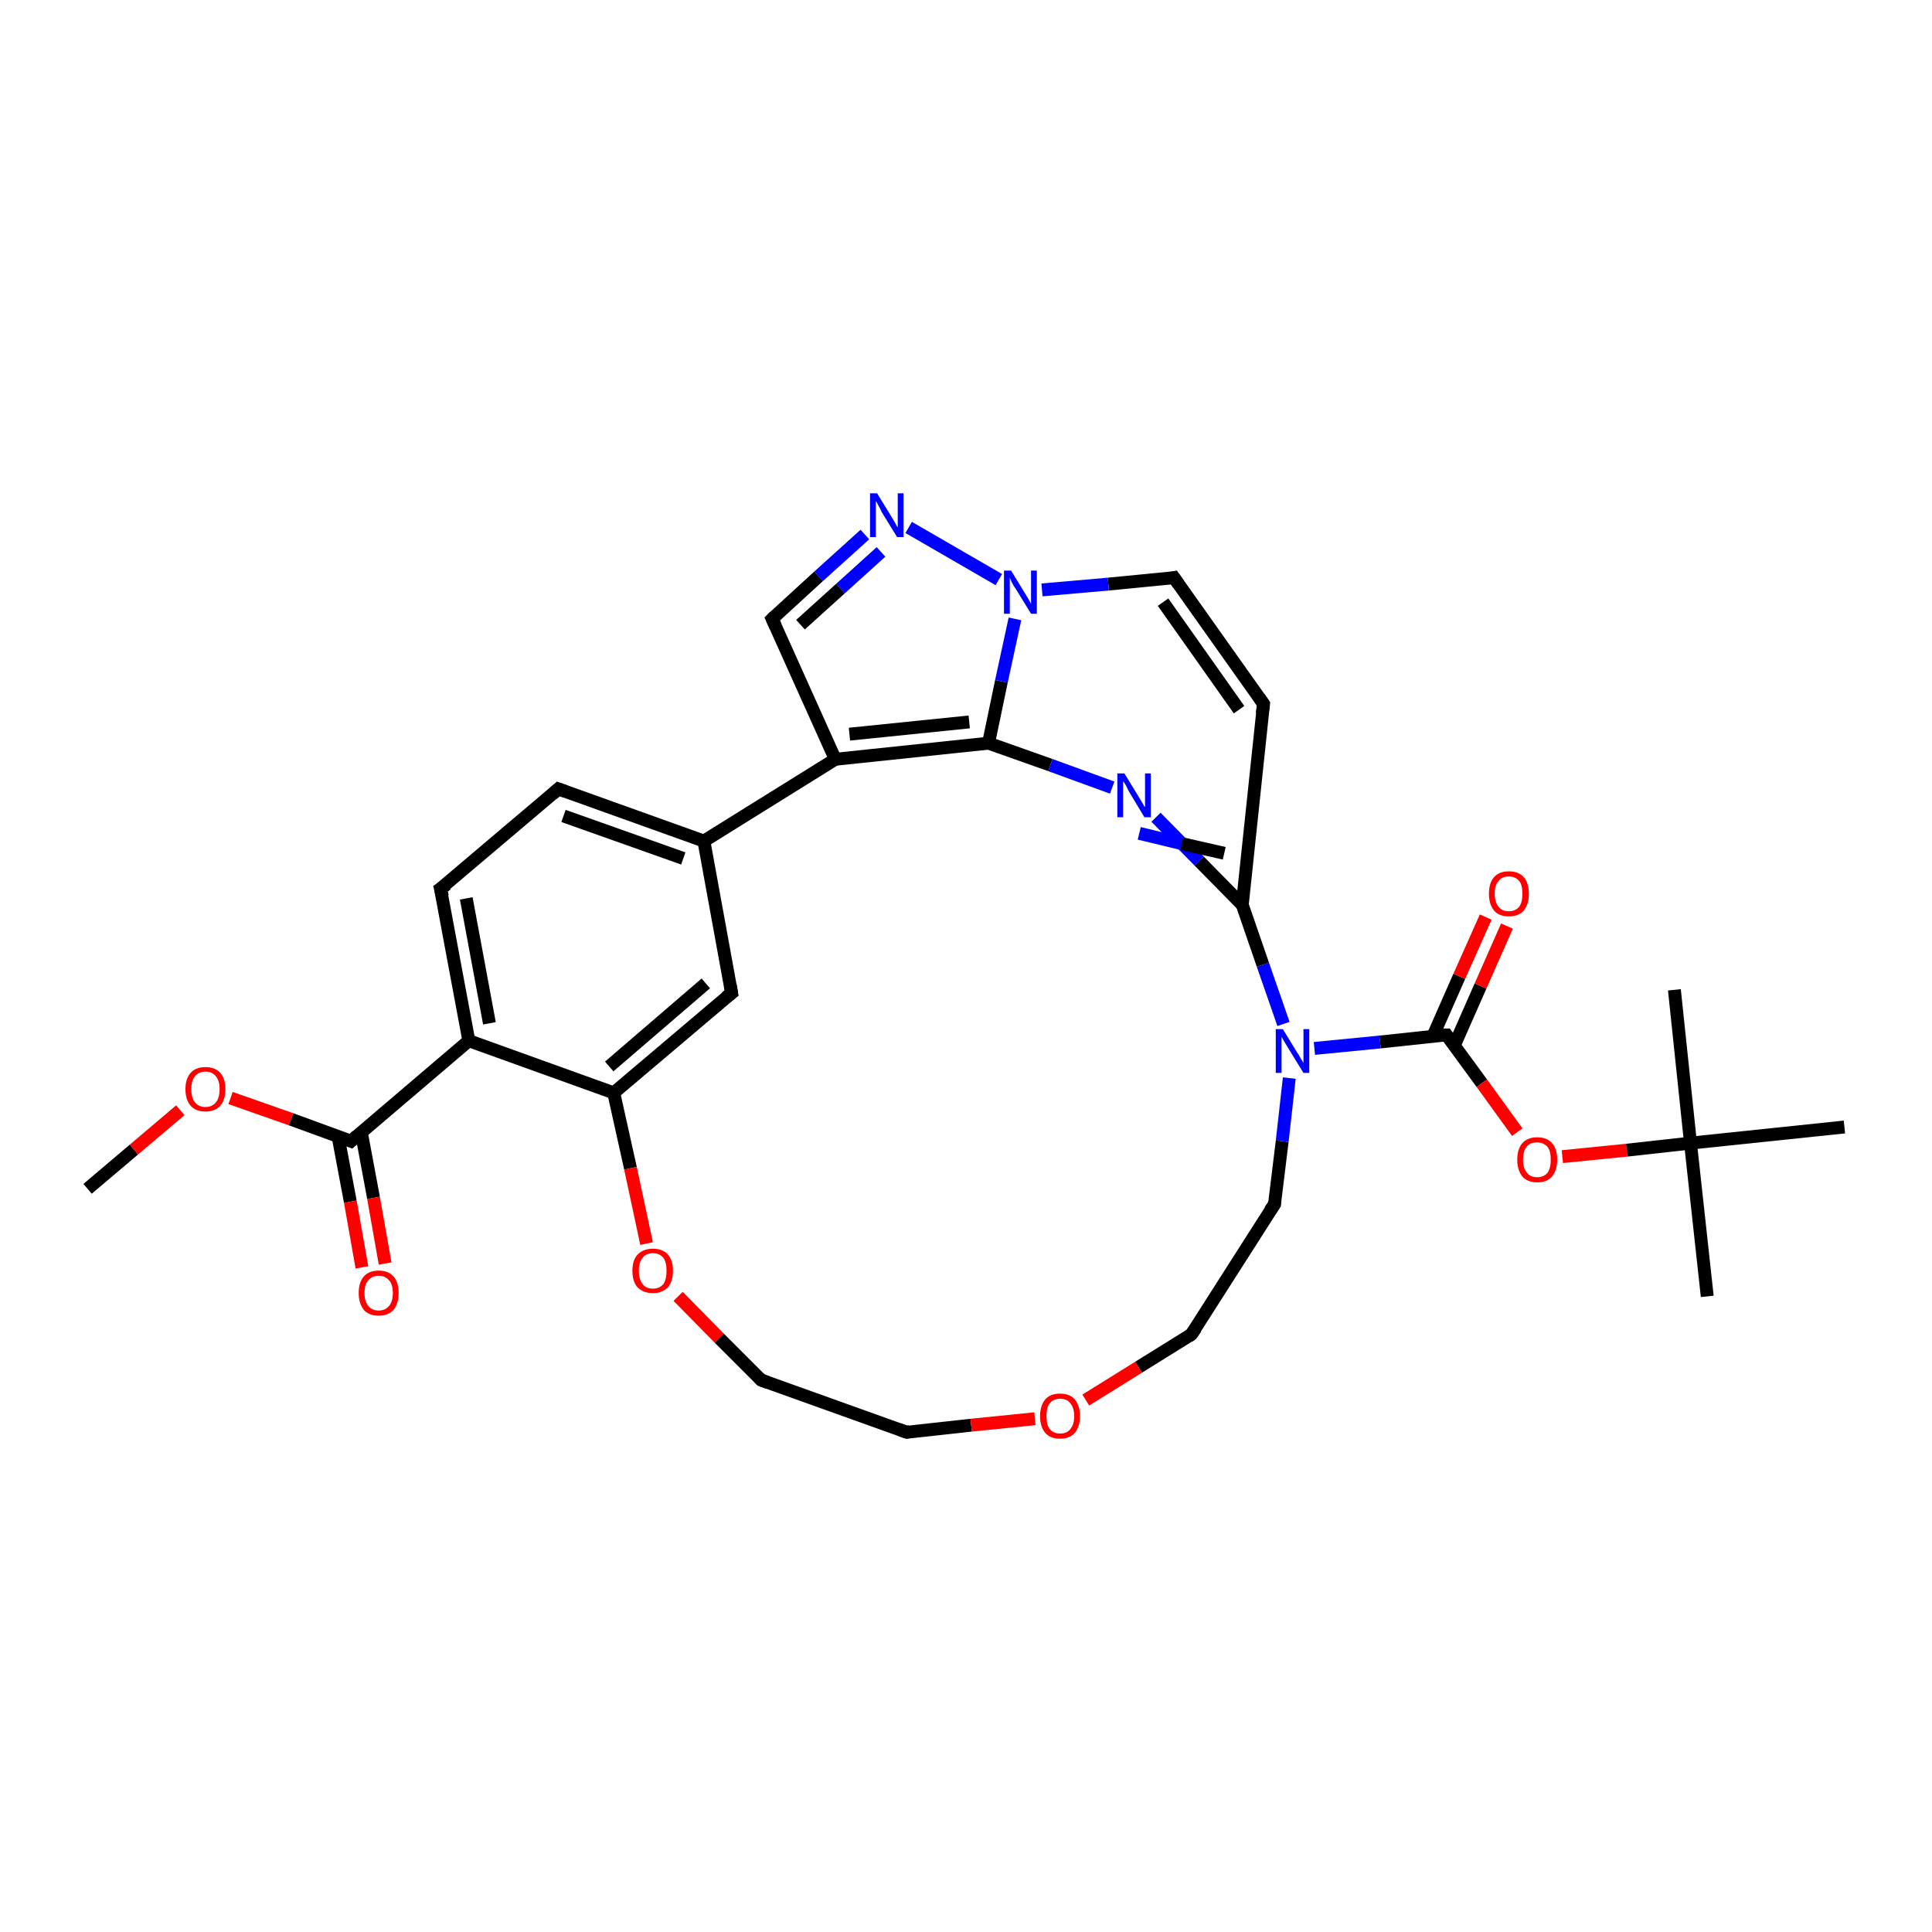 <?xml version='1.0' encoding='iso-8859-1'?>
<svg version='1.1' baseProfile='full'
              xmlns='http://www.w3.org/2000/svg'
                      xmlns:rdkit='http://www.rdkit.org/xml'
                      xmlns:xlink='http://www.w3.org/1999/xlink'
                  xml:space='preserve'
width='300px' height='300px' viewBox='0 0 300 300'>
<!-- END OF HEADER -->
<rect style='opacity:1.0;fill:#FFFFFF;stroke:none' width='300.0' height='300.0' x='0.0' y='0.0'> </rect>
<path class='bond-0 atom-0 atom-1' d='M 13.6,184.6 L 20.8,178.5' style='fill:none;fill-rule:evenodd;stroke:#000000;stroke-width:2.0px;stroke-linecap:butt;stroke-linejoin:miter;stroke-opacity:1' />
<path class='bond-0 atom-0 atom-1' d='M 20.8,178.5 L 28.0,172.4' style='fill:none;fill-rule:evenodd;stroke:#FF0000;stroke-width:2.0px;stroke-linecap:butt;stroke-linejoin:miter;stroke-opacity:1' />
<path class='bond-1 atom-1 atom-2' d='M 35.8,170.5 L 45.2,173.8' style='fill:none;fill-rule:evenodd;stroke:#FF0000;stroke-width:2.0px;stroke-linecap:butt;stroke-linejoin:miter;stroke-opacity:1' />
<path class='bond-1 atom-1 atom-2' d='M 45.2,173.8 L 54.5,177.2' style='fill:none;fill-rule:evenodd;stroke:#000000;stroke-width:2.0px;stroke-linecap:butt;stroke-linejoin:miter;stroke-opacity:1' />
<path class='bond-2 atom-2 atom-3' d='M 52.5,176.5 L 54.4,186.6' style='fill:none;fill-rule:evenodd;stroke:#000000;stroke-width:2.0px;stroke-linecap:butt;stroke-linejoin:miter;stroke-opacity:1' />
<path class='bond-2 atom-2 atom-3' d='M 54.4,186.6 L 56.2,196.8' style='fill:none;fill-rule:evenodd;stroke:#FF0000;stroke-width:2.0px;stroke-linecap:butt;stroke-linejoin:miter;stroke-opacity:1' />
<path class='bond-2 atom-2 atom-3' d='M 56.1,175.8 L 58.0,186.0' style='fill:none;fill-rule:evenodd;stroke:#000000;stroke-width:2.0px;stroke-linecap:butt;stroke-linejoin:miter;stroke-opacity:1' />
<path class='bond-2 atom-2 atom-3' d='M 58.0,186.0 L 59.8,196.2' style='fill:none;fill-rule:evenodd;stroke:#FF0000;stroke-width:2.0px;stroke-linecap:butt;stroke-linejoin:miter;stroke-opacity:1' />
<path class='bond-3 atom-2 atom-4' d='M 54.5,177.2 L 72.8,161.6' style='fill:none;fill-rule:evenodd;stroke:#000000;stroke-width:2.0px;stroke-linecap:butt;stroke-linejoin:miter;stroke-opacity:1' />
<path class='bond-4 atom-4 atom-5' d='M 72.8,161.6 L 68.4,138.0' style='fill:none;fill-rule:evenodd;stroke:#000000;stroke-width:2.0px;stroke-linecap:butt;stroke-linejoin:miter;stroke-opacity:1' />
<path class='bond-4 atom-4 atom-5' d='M 76.0,158.9 L 72.4,139.5' style='fill:none;fill-rule:evenodd;stroke:#000000;stroke-width:2.0px;stroke-linecap:butt;stroke-linejoin:miter;stroke-opacity:1' />
<path class='bond-5 atom-5 atom-6' d='M 68.4,138.0 L 86.7,122.5' style='fill:none;fill-rule:evenodd;stroke:#000000;stroke-width:2.0px;stroke-linecap:butt;stroke-linejoin:miter;stroke-opacity:1' />
<path class='bond-6 atom-6 atom-7' d='M 86.7,122.5 L 109.3,130.6' style='fill:none;fill-rule:evenodd;stroke:#000000;stroke-width:2.0px;stroke-linecap:butt;stroke-linejoin:miter;stroke-opacity:1' />
<path class='bond-6 atom-6 atom-7' d='M 87.5,126.7 L 106.1,133.3' style='fill:none;fill-rule:evenodd;stroke:#000000;stroke-width:2.0px;stroke-linecap:butt;stroke-linejoin:miter;stroke-opacity:1' />
<path class='bond-7 atom-7 atom-8' d='M 109.3,130.6 L 113.6,154.2' style='fill:none;fill-rule:evenodd;stroke:#000000;stroke-width:2.0px;stroke-linecap:butt;stroke-linejoin:miter;stroke-opacity:1' />
<path class='bond-8 atom-8 atom-9' d='M 113.6,154.2 L 95.3,169.7' style='fill:none;fill-rule:evenodd;stroke:#000000;stroke-width:2.0px;stroke-linecap:butt;stroke-linejoin:miter;stroke-opacity:1' />
<path class='bond-8 atom-8 atom-9' d='M 109.6,152.7 L 94.6,165.6' style='fill:none;fill-rule:evenodd;stroke:#000000;stroke-width:2.0px;stroke-linecap:butt;stroke-linejoin:miter;stroke-opacity:1' />
<path class='bond-9 atom-9 atom-10' d='M 95.3,169.7 L 97.9,181.4' style='fill:none;fill-rule:evenodd;stroke:#000000;stroke-width:2.0px;stroke-linecap:butt;stroke-linejoin:miter;stroke-opacity:1' />
<path class='bond-9 atom-9 atom-10' d='M 97.9,181.4 L 100.4,193.1' style='fill:none;fill-rule:evenodd;stroke:#FF0000;stroke-width:2.0px;stroke-linecap:butt;stroke-linejoin:miter;stroke-opacity:1' />
<path class='bond-10 atom-10 atom-11' d='M 105.3,201.3 L 111.7,207.8' style='fill:none;fill-rule:evenodd;stroke:#FF0000;stroke-width:2.0px;stroke-linecap:butt;stroke-linejoin:miter;stroke-opacity:1' />
<path class='bond-10 atom-10 atom-11' d='M 111.7,207.8 L 118.2,214.3' style='fill:none;fill-rule:evenodd;stroke:#000000;stroke-width:2.0px;stroke-linecap:butt;stroke-linejoin:miter;stroke-opacity:1' />
<path class='bond-11 atom-11 atom-12' d='M 118.2,214.3 L 140.8,222.4' style='fill:none;fill-rule:evenodd;stroke:#000000;stroke-width:2.0px;stroke-linecap:butt;stroke-linejoin:miter;stroke-opacity:1' />
<path class='bond-12 atom-12 atom-13' d='M 140.8,222.4 L 150.8,221.3' style='fill:none;fill-rule:evenodd;stroke:#000000;stroke-width:2.0px;stroke-linecap:butt;stroke-linejoin:miter;stroke-opacity:1' />
<path class='bond-12 atom-12 atom-13' d='M 150.8,221.3 L 160.7,220.3' style='fill:none;fill-rule:evenodd;stroke:#FF0000;stroke-width:2.0px;stroke-linecap:butt;stroke-linejoin:miter;stroke-opacity:1' />
<path class='bond-13 atom-13 atom-14' d='M 168.6,217.4 L 176.8,212.3' style='fill:none;fill-rule:evenodd;stroke:#FF0000;stroke-width:2.0px;stroke-linecap:butt;stroke-linejoin:miter;stroke-opacity:1' />
<path class='bond-13 atom-13 atom-14' d='M 176.8,212.3 L 185.0,207.2' style='fill:none;fill-rule:evenodd;stroke:#000000;stroke-width:2.0px;stroke-linecap:butt;stroke-linejoin:miter;stroke-opacity:1' />
<path class='bond-14 atom-14 atom-15' d='M 185.0,207.2 L 197.9,187.0' style='fill:none;fill-rule:evenodd;stroke:#000000;stroke-width:2.0px;stroke-linecap:butt;stroke-linejoin:miter;stroke-opacity:1' />
<path class='bond-15 atom-15 atom-16' d='M 197.9,187.0 L 199.1,177.2' style='fill:none;fill-rule:evenodd;stroke:#000000;stroke-width:2.0px;stroke-linecap:butt;stroke-linejoin:miter;stroke-opacity:1' />
<path class='bond-15 atom-15 atom-16' d='M 199.1,177.2 L 200.2,167.4' style='fill:none;fill-rule:evenodd;stroke:#0000FF;stroke-width:2.0px;stroke-linecap:butt;stroke-linejoin:miter;stroke-opacity:1' />
<path class='bond-16 atom-16 atom-17' d='M 204.1,162.8 L 214.3,161.8' style='fill:none;fill-rule:evenodd;stroke:#0000FF;stroke-width:2.0px;stroke-linecap:butt;stroke-linejoin:miter;stroke-opacity:1' />
<path class='bond-16 atom-16 atom-17' d='M 214.3,161.8 L 224.6,160.7' style='fill:none;fill-rule:evenodd;stroke:#000000;stroke-width:2.0px;stroke-linecap:butt;stroke-linejoin:miter;stroke-opacity:1' />
<path class='bond-17 atom-17 atom-18' d='M 225.8,162.4 L 229.9,153.1' style='fill:none;fill-rule:evenodd;stroke:#000000;stroke-width:2.0px;stroke-linecap:butt;stroke-linejoin:miter;stroke-opacity:1' />
<path class='bond-17 atom-17 atom-18' d='M 229.9,153.1 L 234.0,143.8' style='fill:none;fill-rule:evenodd;stroke:#FF0000;stroke-width:2.0px;stroke-linecap:butt;stroke-linejoin:miter;stroke-opacity:1' />
<path class='bond-17 atom-17 atom-18' d='M 222.5,160.9 L 226.6,151.6' style='fill:none;fill-rule:evenodd;stroke:#000000;stroke-width:2.0px;stroke-linecap:butt;stroke-linejoin:miter;stroke-opacity:1' />
<path class='bond-17 atom-17 atom-18' d='M 226.6,151.6 L 230.7,142.4' style='fill:none;fill-rule:evenodd;stroke:#FF0000;stroke-width:2.0px;stroke-linecap:butt;stroke-linejoin:miter;stroke-opacity:1' />
<path class='bond-18 atom-17 atom-19' d='M 224.6,160.7 L 230.1,168.2' style='fill:none;fill-rule:evenodd;stroke:#000000;stroke-width:2.0px;stroke-linecap:butt;stroke-linejoin:miter;stroke-opacity:1' />
<path class='bond-18 atom-17 atom-19' d='M 230.1,168.2 L 235.6,175.8' style='fill:none;fill-rule:evenodd;stroke:#FF0000;stroke-width:2.0px;stroke-linecap:butt;stroke-linejoin:miter;stroke-opacity:1' />
<path class='bond-19 atom-19 atom-20' d='M 242.6,179.6 L 252.6,178.6' style='fill:none;fill-rule:evenodd;stroke:#FF0000;stroke-width:2.0px;stroke-linecap:butt;stroke-linejoin:miter;stroke-opacity:1' />
<path class='bond-19 atom-19 atom-20' d='M 252.6,178.6 L 262.5,177.5' style='fill:none;fill-rule:evenodd;stroke:#000000;stroke-width:2.0px;stroke-linecap:butt;stroke-linejoin:miter;stroke-opacity:1' />
<path class='bond-20 atom-20 atom-21' d='M 262.5,177.5 L 265.1,201.3' style='fill:none;fill-rule:evenodd;stroke:#000000;stroke-width:2.0px;stroke-linecap:butt;stroke-linejoin:miter;stroke-opacity:1' />
<path class='bond-21 atom-20 atom-22' d='M 262.5,177.5 L 260.0,153.7' style='fill:none;fill-rule:evenodd;stroke:#000000;stroke-width:2.0px;stroke-linecap:butt;stroke-linejoin:miter;stroke-opacity:1' />
<path class='bond-22 atom-20 atom-23' d='M 262.5,177.5 L 286.4,175.0' style='fill:none;fill-rule:evenodd;stroke:#000000;stroke-width:2.0px;stroke-linecap:butt;stroke-linejoin:miter;stroke-opacity:1' />
<path class='bond-23 atom-16 atom-24' d='M 199.3,159.0 L 196.1,149.8' style='fill:none;fill-rule:evenodd;stroke:#0000FF;stroke-width:2.0px;stroke-linecap:butt;stroke-linejoin:miter;stroke-opacity:1' />
<path class='bond-23 atom-16 atom-24' d='M 196.1,149.8 L 192.9,140.5' style='fill:none;fill-rule:evenodd;stroke:#000000;stroke-width:2.0px;stroke-linecap:butt;stroke-linejoin:miter;stroke-opacity:1' />
<path class='bond-24 atom-24 atom-25' d='M 192.9,140.5 L 196.2,109.3' style='fill:none;fill-rule:evenodd;stroke:#000000;stroke-width:2.0px;stroke-linecap:butt;stroke-linejoin:miter;stroke-opacity:1' />
<path class='bond-25 atom-25 atom-26' d='M 196.2,109.3 L 182.3,89.7' style='fill:none;fill-rule:evenodd;stroke:#000000;stroke-width:2.0px;stroke-linecap:butt;stroke-linejoin:miter;stroke-opacity:1' />
<path class='bond-25 atom-25 atom-26' d='M 192.4,110.2 L 180.6,93.5' style='fill:none;fill-rule:evenodd;stroke:#000000;stroke-width:2.0px;stroke-linecap:butt;stroke-linejoin:miter;stroke-opacity:1' />
<path class='bond-26 atom-26 atom-27' d='M 182.3,89.7 L 172.1,90.7' style='fill:none;fill-rule:evenodd;stroke:#000000;stroke-width:2.0px;stroke-linecap:butt;stroke-linejoin:miter;stroke-opacity:1' />
<path class='bond-26 atom-26 atom-27' d='M 172.1,90.7 L 161.8,91.6' style='fill:none;fill-rule:evenodd;stroke:#0000FF;stroke-width:2.0px;stroke-linecap:butt;stroke-linejoin:miter;stroke-opacity:1' />
<path class='bond-27 atom-27 atom-28' d='M 155.1,90.0 L 141.1,81.9' style='fill:none;fill-rule:evenodd;stroke:#0000FF;stroke-width:2.0px;stroke-linecap:butt;stroke-linejoin:miter;stroke-opacity:1' />
<path class='bond-28 atom-28 atom-29' d='M 134.3,83.0 L 127.1,89.5' style='fill:none;fill-rule:evenodd;stroke:#0000FF;stroke-width:2.0px;stroke-linecap:butt;stroke-linejoin:miter;stroke-opacity:1' />
<path class='bond-28 atom-28 atom-29' d='M 127.1,89.5 L 119.9,96.1' style='fill:none;fill-rule:evenodd;stroke:#000000;stroke-width:2.0px;stroke-linecap:butt;stroke-linejoin:miter;stroke-opacity:1' />
<path class='bond-28 atom-28 atom-29' d='M 136.8,85.7 L 130.5,91.4' style='fill:none;fill-rule:evenodd;stroke:#0000FF;stroke-width:2.0px;stroke-linecap:butt;stroke-linejoin:miter;stroke-opacity:1' />
<path class='bond-28 atom-28 atom-29' d='M 130.5,91.4 L 124.3,97.0' style='fill:none;fill-rule:evenodd;stroke:#000000;stroke-width:2.0px;stroke-linecap:butt;stroke-linejoin:miter;stroke-opacity:1' />
<path class='bond-29 atom-29 atom-30' d='M 119.9,96.1 L 129.7,117.9' style='fill:none;fill-rule:evenodd;stroke:#000000;stroke-width:2.0px;stroke-linecap:butt;stroke-linejoin:miter;stroke-opacity:1' />
<path class='bond-30 atom-30 atom-31' d='M 129.7,117.9 L 153.5,115.4' style='fill:none;fill-rule:evenodd;stroke:#000000;stroke-width:2.0px;stroke-linecap:butt;stroke-linejoin:miter;stroke-opacity:1' />
<path class='bond-30 atom-30 atom-31' d='M 131.9,114.0 L 150.5,112.1' style='fill:none;fill-rule:evenodd;stroke:#000000;stroke-width:2.0px;stroke-linecap:butt;stroke-linejoin:miter;stroke-opacity:1' />
<path class='bond-31 atom-31 atom-32' d='M 153.5,115.4 L 163.1,118.8' style='fill:none;fill-rule:evenodd;stroke:#000000;stroke-width:2.0px;stroke-linecap:butt;stroke-linejoin:miter;stroke-opacity:1' />
<path class='bond-31 atom-31 atom-32' d='M 163.1,118.8 L 172.7,122.3' style='fill:none;fill-rule:evenodd;stroke:#0000FF;stroke-width:2.0px;stroke-linecap:butt;stroke-linejoin:miter;stroke-opacity:1' />
<path class='bond-32 atom-9 atom-4' d='M 95.3,169.7 L 72.8,161.6' style='fill:none;fill-rule:evenodd;stroke:#000000;stroke-width:2.0px;stroke-linecap:butt;stroke-linejoin:miter;stroke-opacity:1' />
<path class='bond-33 atom-32 atom-24' d='M 179.5,126.9 L 186.2,133.7' style='fill:none;fill-rule:evenodd;stroke:#0000FF;stroke-width:2.0px;stroke-linecap:butt;stroke-linejoin:miter;stroke-opacity:1' />
<path class='bond-33 atom-32 atom-24' d='M 186.2,133.7 L 192.9,140.5' style='fill:none;fill-rule:evenodd;stroke:#000000;stroke-width:2.0px;stroke-linecap:butt;stroke-linejoin:miter;stroke-opacity:1' />
<path class='bond-33 atom-32 atom-24' d='M 176.9,129.4 L 183.5,131.0' style='fill:none;fill-rule:evenodd;stroke:#0000FF;stroke-width:2.0px;stroke-linecap:butt;stroke-linejoin:miter;stroke-opacity:1' />
<path class='bond-33 atom-32 atom-24' d='M 183.5,131.0 L 190.1,132.5' style='fill:none;fill-rule:evenodd;stroke:#000000;stroke-width:2.0px;stroke-linecap:butt;stroke-linejoin:miter;stroke-opacity:1' />
<path class='bond-34 atom-7 atom-30' d='M 109.3,130.6 L 129.7,117.9' style='fill:none;fill-rule:evenodd;stroke:#000000;stroke-width:2.0px;stroke-linecap:butt;stroke-linejoin:miter;stroke-opacity:1' />
<path class='bond-35 atom-31 atom-27' d='M 153.5,115.4 L 155.5,105.8' style='fill:none;fill-rule:evenodd;stroke:#000000;stroke-width:2.0px;stroke-linecap:butt;stroke-linejoin:miter;stroke-opacity:1' />
<path class='bond-35 atom-31 atom-27' d='M 155.5,105.8 L 157.6,96.1' style='fill:none;fill-rule:evenodd;stroke:#0000FF;stroke-width:2.0px;stroke-linecap:butt;stroke-linejoin:miter;stroke-opacity:1' />
<path d='M 54.0,177.0 L 54.5,177.2 L 55.4,176.4' style='fill:none;stroke:#000000;stroke-width:2.0px;stroke-linecap:butt;stroke-linejoin:miter;stroke-opacity:1;' />
<path d='M 68.7,139.2 L 68.4,138.0 L 69.4,137.3' style='fill:none;stroke:#000000;stroke-width:2.0px;stroke-linecap:butt;stroke-linejoin:miter;stroke-opacity:1;' />
<path d='M 85.8,123.3 L 86.7,122.5 L 87.8,122.9' style='fill:none;stroke:#000000;stroke-width:2.0px;stroke-linecap:butt;stroke-linejoin:miter;stroke-opacity:1;' />
<path d='M 113.4,153.0 L 113.6,154.2 L 112.7,154.9' style='fill:none;stroke:#000000;stroke-width:2.0px;stroke-linecap:butt;stroke-linejoin:miter;stroke-opacity:1;' />
<path d='M 117.9,214.0 L 118.2,214.3 L 119.3,214.7' style='fill:none;stroke:#000000;stroke-width:2.0px;stroke-linecap:butt;stroke-linejoin:miter;stroke-opacity:1;' />
<path d='M 139.7,222.0 L 140.8,222.4 L 141.3,222.3' style='fill:none;stroke:#000000;stroke-width:2.0px;stroke-linecap:butt;stroke-linejoin:miter;stroke-opacity:1;' />
<path d='M 184.6,207.5 L 185.0,207.2 L 185.7,206.2' style='fill:none;stroke:#000000;stroke-width:2.0px;stroke-linecap:butt;stroke-linejoin:miter;stroke-opacity:1;' />
<path d='M 197.2,188.0 L 197.9,187.0 L 197.9,186.5' style='fill:none;stroke:#000000;stroke-width:2.0px;stroke-linecap:butt;stroke-linejoin:miter;stroke-opacity:1;' />
<path d='M 224.1,160.7 L 224.6,160.7 L 224.8,161.0' style='fill:none;stroke:#000000;stroke-width:2.0px;stroke-linecap:butt;stroke-linejoin:miter;stroke-opacity:1;' />
<path d='M 196.0,110.8 L 196.2,109.3 L 195.5,108.3' style='fill:none;stroke:#000000;stroke-width:2.0px;stroke-linecap:butt;stroke-linejoin:miter;stroke-opacity:1;' />
<path d='M 183.0,90.7 L 182.3,89.7 L 181.8,89.8' style='fill:none;stroke:#000000;stroke-width:2.0px;stroke-linecap:butt;stroke-linejoin:miter;stroke-opacity:1;' />
<path d='M 120.3,95.7 L 119.9,96.1 L 120.4,97.2' style='fill:none;stroke:#000000;stroke-width:2.0px;stroke-linecap:butt;stroke-linejoin:miter;stroke-opacity:1;' />
<path class='atom-1' d='M 28.8 169.1
Q 28.8 167.5, 29.6 166.6
Q 30.4 165.7, 31.9 165.7
Q 33.4 165.7, 34.2 166.6
Q 35.0 167.5, 35.0 169.1
Q 35.0 170.8, 34.2 171.7
Q 33.4 172.6, 31.9 172.6
Q 30.4 172.6, 29.6 171.7
Q 28.8 170.8, 28.8 169.1
M 31.9 171.9
Q 32.9 171.9, 33.5 171.2
Q 34.1 170.5, 34.1 169.1
Q 34.1 167.8, 33.5 167.1
Q 32.9 166.4, 31.9 166.4
Q 30.9 166.4, 30.3 167.1
Q 29.7 167.8, 29.7 169.1
Q 29.7 170.5, 30.3 171.2
Q 30.9 171.9, 31.9 171.9
' fill='#FF0000'/>
<path class='atom-3' d='M 55.7 200.8
Q 55.7 199.1, 56.5 198.2
Q 57.3 197.3, 58.8 197.3
Q 60.3 197.3, 61.1 198.2
Q 61.9 199.1, 61.9 200.8
Q 61.9 202.4, 61.1 203.4
Q 60.3 204.3, 58.8 204.3
Q 57.3 204.3, 56.5 203.4
Q 55.7 202.4, 55.7 200.8
M 58.8 203.5
Q 59.8 203.5, 60.4 202.8
Q 61.0 202.1, 61.0 200.8
Q 61.0 199.4, 60.4 198.8
Q 59.8 198.1, 58.8 198.1
Q 57.8 198.1, 57.2 198.8
Q 56.6 199.4, 56.6 200.8
Q 56.6 202.1, 57.2 202.8
Q 57.8 203.5, 58.8 203.5
' fill='#FF0000'/>
<path class='atom-10' d='M 98.2 197.3
Q 98.2 195.7, 99.0 194.8
Q 99.9 193.9, 101.4 193.9
Q 102.9 193.9, 103.7 194.8
Q 104.5 195.7, 104.5 197.3
Q 104.5 199.0, 103.7 199.9
Q 102.8 200.8, 101.4 200.8
Q 99.9 200.8, 99.0 199.9
Q 98.2 199.0, 98.2 197.3
M 101.4 200.1
Q 102.4 200.1, 103.0 199.4
Q 103.5 198.7, 103.5 197.3
Q 103.5 196.0, 103.0 195.3
Q 102.4 194.6, 101.4 194.6
Q 100.3 194.6, 99.8 195.3
Q 99.2 196.0, 99.2 197.3
Q 99.2 198.7, 99.8 199.4
Q 100.3 200.1, 101.4 200.1
' fill='#FF0000'/>
<path class='atom-13' d='M 161.5 219.9
Q 161.5 218.3, 162.3 217.3
Q 163.1 216.4, 164.6 216.4
Q 166.1 216.4, 166.9 217.3
Q 167.7 218.3, 167.7 219.9
Q 167.7 221.5, 166.9 222.5
Q 166.1 223.4, 164.6 223.4
Q 163.1 223.4, 162.3 222.5
Q 161.5 221.5, 161.5 219.9
M 164.6 222.6
Q 165.7 222.6, 166.2 221.9
Q 166.8 221.2, 166.8 219.9
Q 166.8 218.6, 166.2 217.9
Q 165.7 217.2, 164.6 217.2
Q 163.6 217.2, 163.0 217.9
Q 162.5 218.5, 162.5 219.9
Q 162.5 221.3, 163.0 221.9
Q 163.6 222.6, 164.6 222.6
' fill='#FF0000'/>
<path class='atom-16' d='M 199.2 159.8
L 201.4 163.4
Q 201.7 163.8, 202.0 164.4
Q 202.4 165.0, 202.4 165.1
L 202.4 159.8
L 203.3 159.8
L 203.3 166.6
L 202.4 166.6
L 200.0 162.7
Q 199.7 162.2, 199.4 161.7
Q 199.1 161.2, 199.0 161.0
L 199.0 166.6
L 198.1 166.6
L 198.1 159.8
L 199.2 159.8
' fill='#0000FF'/>
<path class='atom-18' d='M 231.2 138.8
Q 231.2 137.1, 232.0 136.2
Q 232.8 135.3, 234.3 135.3
Q 235.8 135.3, 236.6 136.2
Q 237.4 137.1, 237.4 138.8
Q 237.4 140.4, 236.6 141.4
Q 235.8 142.3, 234.3 142.3
Q 232.8 142.3, 232.0 141.4
Q 231.2 140.4, 231.2 138.8
M 234.3 141.5
Q 235.3 141.5, 235.9 140.8
Q 236.4 140.1, 236.4 138.8
Q 236.4 137.4, 235.9 136.8
Q 235.3 136.1, 234.3 136.1
Q 233.2 136.1, 232.7 136.8
Q 232.1 137.4, 232.1 138.8
Q 232.1 140.1, 232.7 140.8
Q 233.2 141.5, 234.3 141.5
' fill='#FF0000'/>
<path class='atom-19' d='M 235.6 180.1
Q 235.6 178.4, 236.4 177.5
Q 237.2 176.6, 238.7 176.6
Q 240.2 176.6, 241.0 177.5
Q 241.8 178.4, 241.8 180.1
Q 241.8 181.7, 241.0 182.7
Q 240.2 183.6, 238.7 183.6
Q 237.2 183.6, 236.4 182.7
Q 235.6 181.7, 235.6 180.1
M 238.7 182.8
Q 239.7 182.8, 240.3 182.1
Q 240.8 181.4, 240.8 180.1
Q 240.8 178.7, 240.3 178.1
Q 239.7 177.4, 238.7 177.4
Q 237.6 177.4, 237.1 178.0
Q 236.5 178.7, 236.5 180.1
Q 236.5 181.4, 237.1 182.1
Q 237.6 182.8, 238.7 182.8
' fill='#FF0000'/>
<path class='atom-27' d='M 157.0 88.6
L 159.2 92.2
Q 159.4 92.5, 159.8 93.2
Q 160.1 93.8, 160.1 93.8
L 160.1 88.6
L 161.0 88.6
L 161.0 95.3
L 160.1 95.3
L 157.7 91.4
Q 157.4 91.0, 157.1 90.4
Q 156.9 89.9, 156.8 89.7
L 156.8 95.3
L 155.9 95.3
L 155.9 88.6
L 157.0 88.6
' fill='#0000FF'/>
<path class='atom-28' d='M 136.2 76.6
L 138.4 80.2
Q 138.6 80.5, 139.0 81.2
Q 139.3 81.8, 139.4 81.9
L 139.4 76.6
L 140.3 76.6
L 140.3 83.4
L 139.3 83.4
L 136.9 79.5
Q 136.7 79.0, 136.4 78.5
Q 136.1 77.9, 136.0 77.8
L 136.0 83.4
L 135.1 83.4
L 135.1 76.6
L 136.2 76.6
' fill='#0000FF'/>
<path class='atom-32' d='M 174.6 120.1
L 176.8 123.7
Q 177.0 124.0, 177.4 124.7
Q 177.7 125.3, 177.8 125.3
L 177.8 120.1
L 178.7 120.1
L 178.7 126.9
L 177.7 126.9
L 175.3 122.9
Q 175.1 122.5, 174.8 121.9
Q 174.5 121.4, 174.4 121.3
L 174.4 126.9
L 173.5 126.9
L 173.5 120.1
L 174.6 120.1
' fill='#0000FF'/>
</svg>
